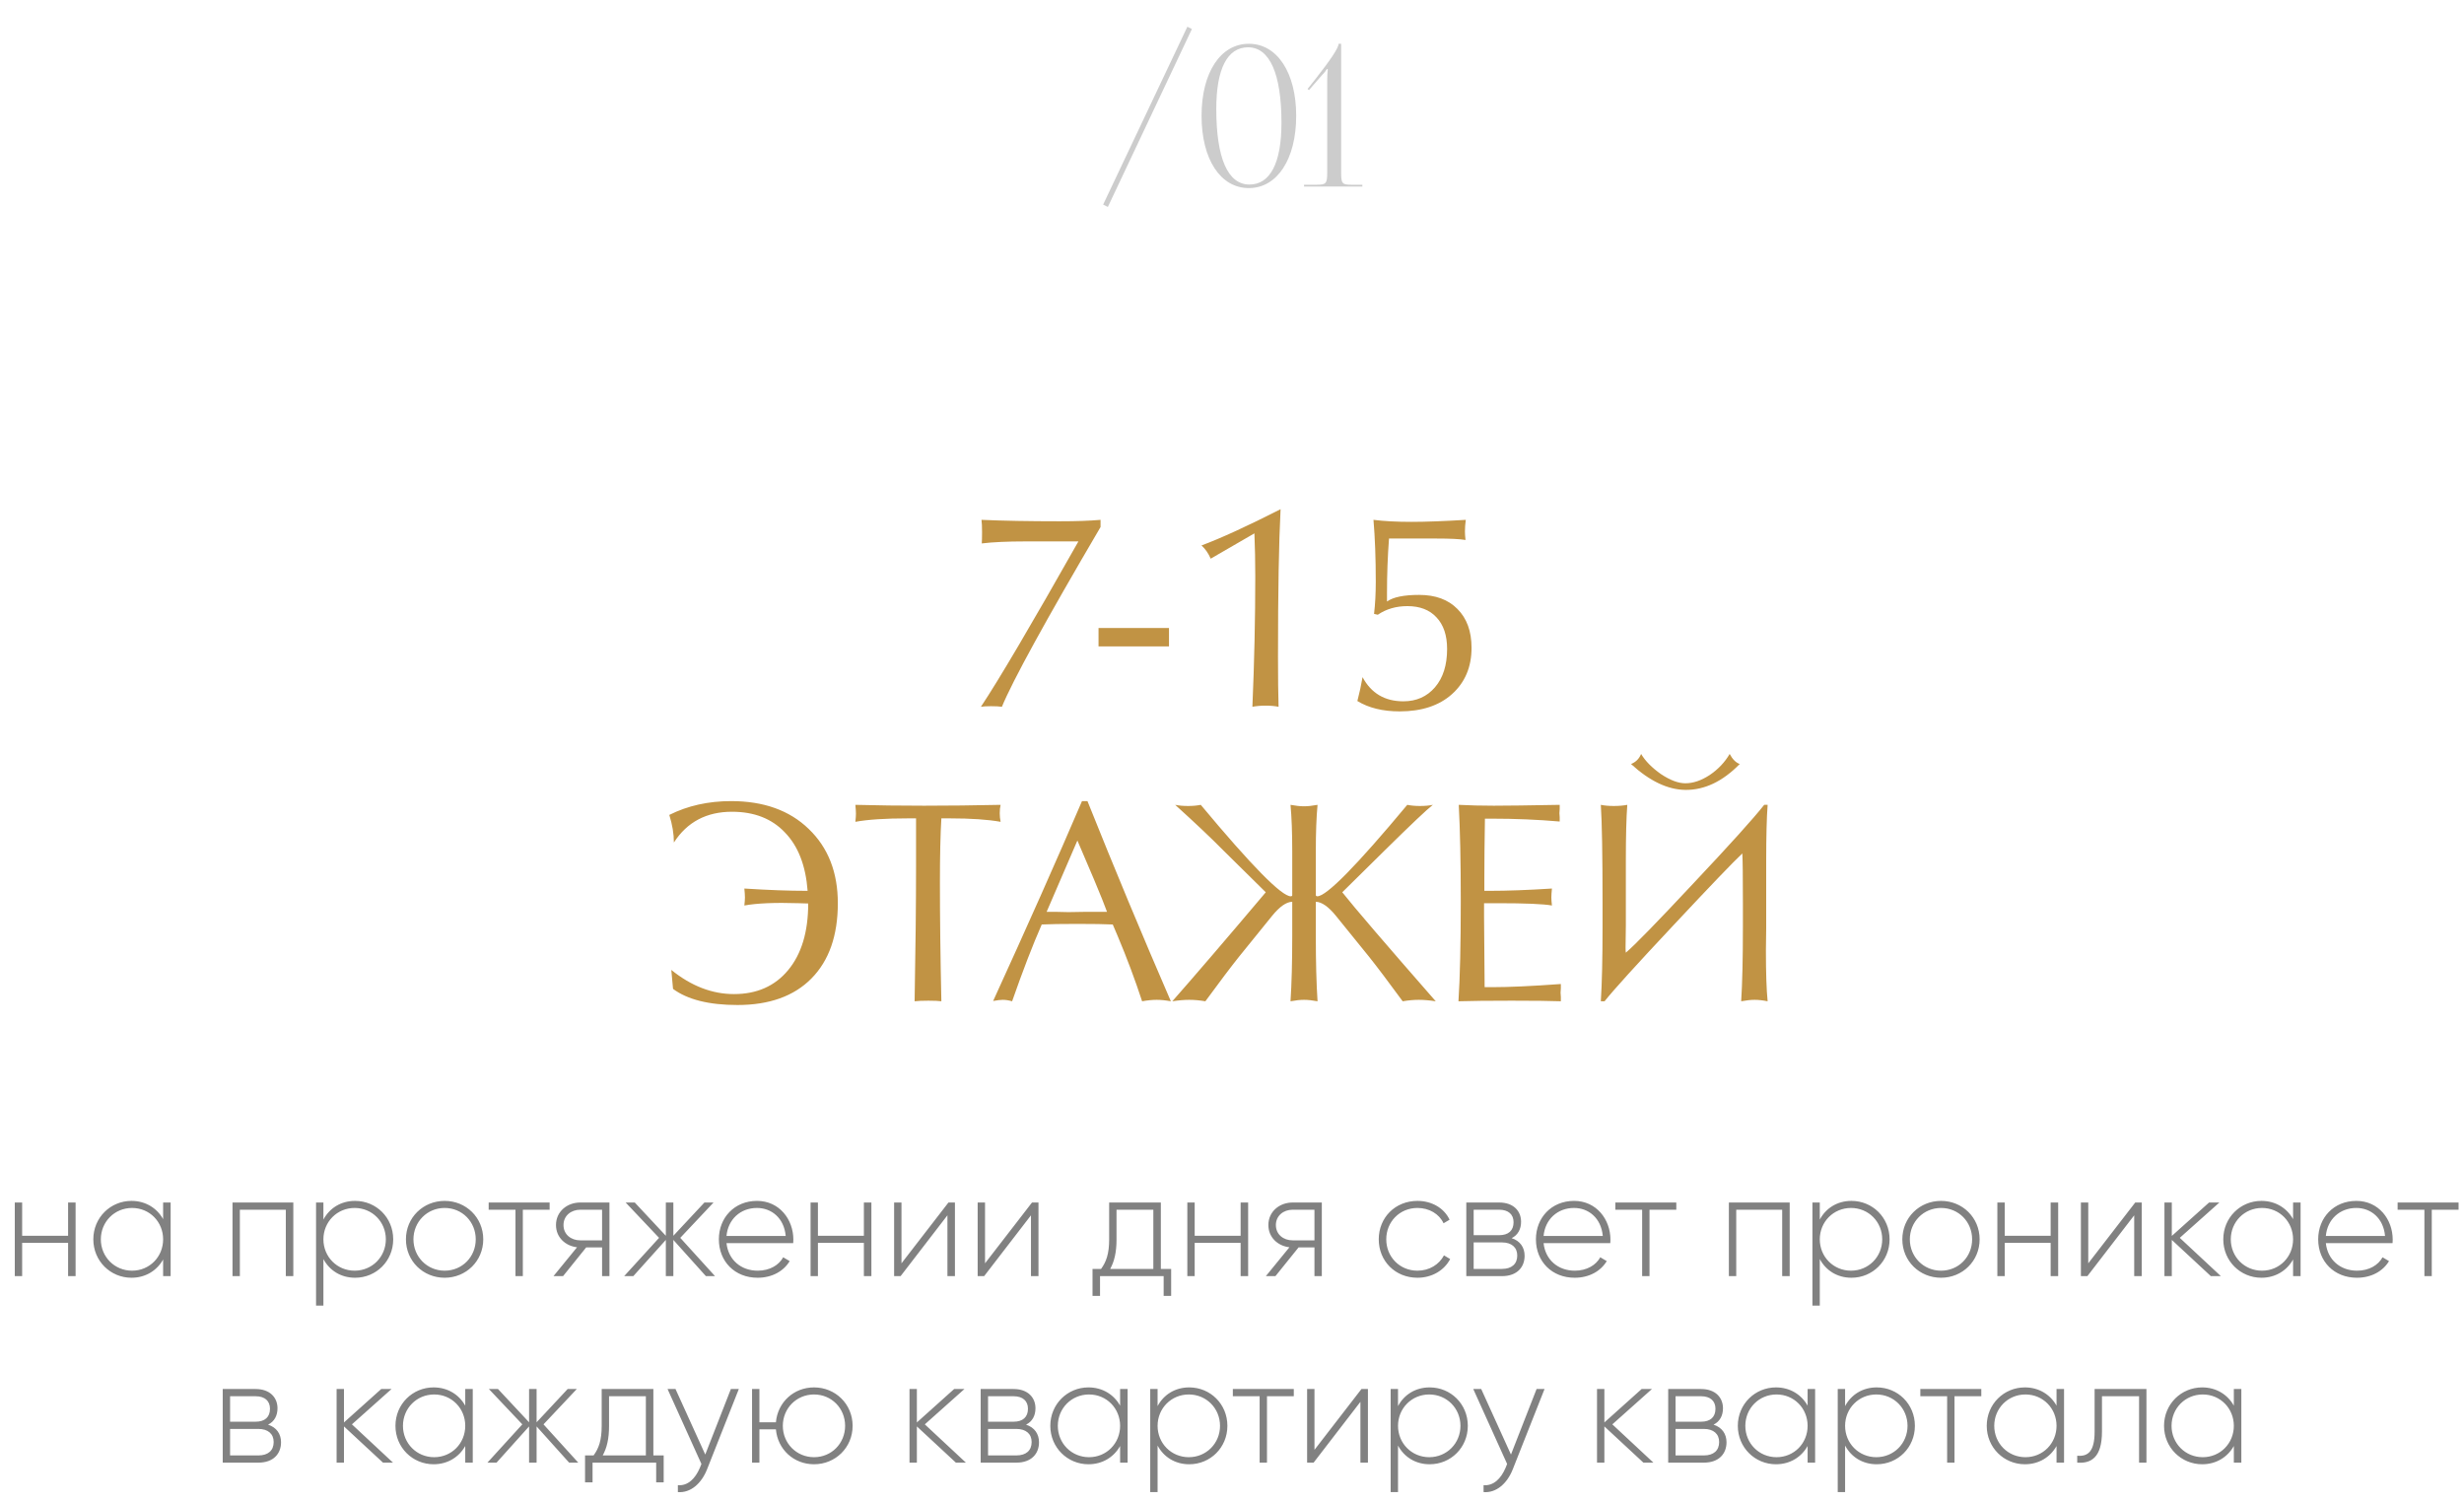 <?xml version="1.0" encoding="UTF-8"?> <svg xmlns="http://www.w3.org/2000/svg" width="251" height="153" viewBox="0 0 251 153" fill="none"><path d="M99.922 72C101.719 69.305 105.029 63.69 109.854 55.154H104.434C102.598 55.154 101.123 55.223 100.01 55.359C100.029 55.105 100.039 54.725 100.039 54.217C100.039 53.65 100.02 53.23 99.981 52.957C102.188 53.055 104.844 53.103 107.949 53.103C109.648 53.103 111.035 53.055 112.109 52.957V53.69C106.504 63.24 103.154 69.344 102.061 72C101.807 71.961 101.436 71.941 100.947 71.941C100.479 71.941 100.137 71.961 99.922 72ZM111.904 65.848V63.973H119.082V65.848H111.904ZM127.578 72C127.773 67.449 127.871 63.016 127.871 58.699C127.871 57.195 127.842 55.74 127.783 54.334L123.33 56.912C123.096 56.365 122.783 55.916 122.393 55.565C124.385 54.822 127.07 53.592 130.449 51.873C130.273 55.232 130.186 60.252 130.186 66.932C130.186 69.022 130.205 70.711 130.244 72C129.854 71.922 129.414 71.883 128.926 71.883C128.438 71.883 127.988 71.922 127.578 72ZM138.271 71.414C138.486 70.594 138.662 69.783 138.799 68.982C139.678 70.623 141.064 71.443 142.959 71.443C144.287 71.443 145.361 70.965 146.182 70.008C147.002 69.051 147.412 67.752 147.412 66.111C147.412 64.725 147.051 63.65 146.328 62.889C145.625 62.127 144.639 61.746 143.369 61.746C142.217 61.746 141.211 62.039 140.352 62.625L139.971 62.537C140.088 61.541 140.146 60.447 140.146 59.256C140.146 56.873 140.068 54.773 139.912 52.957C140.986 53.094 142.275 53.162 143.779 53.162C145.225 53.162 147.07 53.094 149.316 52.957C149.258 53.367 149.229 53.758 149.229 54.129C149.229 54.363 149.248 54.656 149.287 55.008C148.721 54.91 147.725 54.861 146.299 54.861H141.494C141.357 56.678 141.289 58.504 141.289 60.34V61.277C141.914 60.828 143.008 60.603 144.57 60.603C146.23 60.603 147.529 61.082 148.467 62.039C149.424 62.996 149.902 64.314 149.902 65.994C149.902 67.947 149.238 69.519 147.91 70.711C146.602 71.883 144.824 72.469 142.578 72.469C140.859 72.469 139.424 72.117 138.271 71.414ZM82.329 92.039L81.362 92.01C78.94 91.932 77.095 92.01 75.825 92.244C75.864 91.893 75.884 91.619 75.884 91.424C75.884 91.209 75.864 90.906 75.825 90.516C78.267 90.672 80.386 90.75 82.183 90.75H82.27C82.075 88.172 81.304 86.189 79.956 84.803C78.628 83.397 76.831 82.693 74.565 82.693C71.968 82.693 69.995 83.738 68.647 85.828C68.647 84.949 68.491 84.012 68.179 83.016C70.054 82.078 72.153 81.609 74.478 81.609C77.798 81.609 80.435 82.557 82.388 84.451C84.36 86.346 85.347 88.865 85.347 92.01C85.347 95.311 84.448 97.869 82.651 99.686C80.874 101.482 78.364 102.381 75.122 102.381C72.231 102.381 70.044 101.834 68.56 100.74L68.384 98.807C70.415 100.447 72.544 101.268 74.77 101.268C77.095 101.268 78.931 100.457 80.278 98.836C81.645 97.195 82.329 94.93 82.329 92.039ZM93.169 102C93.267 96.629 93.315 92.049 93.315 88.26V83.367H92.524C90.2 83.367 88.403 83.484 87.134 83.719C87.173 83.367 87.192 83.094 87.192 82.898C87.192 82.684 87.173 82.381 87.134 81.99C89.36 82.049 91.694 82.078 94.136 82.078C96.616 82.078 99.214 82.049 101.929 81.99C101.87 82.244 101.841 82.527 101.841 82.84C101.841 83.133 101.87 83.426 101.929 83.719C100.62 83.484 98.892 83.367 96.743 83.367H95.894C95.796 84.988 95.747 87.176 95.747 89.93C95.747 93.484 95.796 97.508 95.894 102C95.62 101.961 95.181 101.941 94.575 101.941C93.97 101.941 93.501 101.961 93.169 102ZM101.167 101.971C104.624 94.412 107.642 87.625 110.22 81.609H110.776C113.511 88.445 116.343 95.242 119.272 102C118.745 101.902 118.267 101.854 117.837 101.854C117.388 101.854 116.89 101.902 116.343 102C115.62 99.793 114.79 97.576 113.853 95.35L113.354 94.178C112.554 94.139 111.353 94.119 109.751 94.119C108.13 94.119 106.919 94.139 106.118 94.178C105.2 96.268 104.194 98.875 103.101 102C102.769 101.902 102.446 101.854 102.134 101.854C101.919 101.854 101.597 101.893 101.167 101.971ZM106.616 92.889C106.733 92.889 107.036 92.889 107.524 92.889C108.013 92.908 108.452 92.918 108.843 92.918C109.136 92.918 109.722 92.908 110.601 92.889C111.479 92.889 112.202 92.889 112.769 92.889L112.271 91.6C112.017 90.936 111.177 88.943 109.751 85.623L106.616 92.889ZM132.837 101.854C132.446 101.854 131.987 101.902 131.46 102C131.577 100.223 131.636 98.006 131.636 95.35V91.863C131.03 91.883 130.347 92.361 129.585 93.299L126.216 97.459C125.376 98.514 124.233 100.027 122.788 102C122.202 101.902 121.655 101.854 121.147 101.854C120.64 101.854 120.063 101.902 119.419 102C121.743 99.363 124.917 95.662 128.94 90.897L124.634 86.648C123.403 85.398 121.763 83.846 119.712 81.99C120.103 82.068 120.542 82.107 121.03 82.107C121.499 82.107 121.929 82.068 122.319 81.99C127.495 88.201 130.552 91.307 131.489 91.307C131.567 91.307 131.616 91.277 131.636 91.219V86.736C131.636 84.822 131.577 83.24 131.46 81.99C131.987 82.088 132.446 82.137 132.837 82.137C133.228 82.137 133.687 82.088 134.214 81.99C134.097 83.24 134.038 84.822 134.038 86.736V91.219C134.077 91.277 134.126 91.307 134.185 91.307C135.122 91.307 138.179 88.201 143.354 81.99C143.745 82.068 144.175 82.107 144.644 82.107C145.132 82.107 145.571 82.068 145.962 81.99C145.376 82.439 143.735 83.992 141.04 86.648L136.733 90.897C138.003 92.498 141.177 96.199 146.255 102C145.61 101.902 145.034 101.854 144.526 101.854C144.019 101.854 143.472 101.902 142.886 102C141.44 100.027 140.298 98.514 139.458 97.459L136.089 93.299C135.327 92.361 134.644 91.883 134.038 91.863V95.35C134.038 98.006 134.097 100.223 134.214 102C133.687 101.902 133.228 101.854 132.837 101.854ZM148.569 102C148.726 99.598 148.804 96.189 148.804 91.775C148.804 87.791 148.735 84.529 148.599 81.99C149.712 82.049 150.903 82.078 152.173 82.078C153.481 82.078 155.718 82.049 158.882 81.99C158.882 82.068 158.882 82.205 158.882 82.4C158.862 82.596 158.853 82.742 158.853 82.84C158.853 82.918 158.862 83.055 158.882 83.25C158.882 83.445 158.882 83.592 158.882 83.689C156.655 83.494 154.341 83.397 151.938 83.397H151.265C151.226 85.721 151.206 87.781 151.206 89.578V90.75H151.733C153.53 90.75 155.649 90.672 158.091 90.516C158.052 90.906 158.032 91.209 158.032 91.424C158.032 91.619 158.052 91.893 158.091 92.244C157.231 92.088 155.386 92.01 152.554 92.01H151.177V93.416C151.177 94.275 151.196 96.658 151.235 100.564H151.968C153.726 100.564 156.069 100.457 158.999 100.242C158.999 100.34 158.999 100.486 158.999 100.682C158.979 100.877 158.97 101.023 158.97 101.121C158.97 101.219 158.979 101.365 158.999 101.561C158.999 101.756 158.999 101.902 158.999 102C157.944 101.961 156.274 101.941 153.989 101.941C151.626 101.941 149.819 101.961 148.569 102ZM177.222 77.83C175.483 79.607 173.638 80.486 171.685 80.467C169.888 80.447 168.042 79.568 166.147 77.83C166.636 77.635 166.978 77.293 167.173 76.805C167.603 77.527 168.276 78.211 169.194 78.856C170.132 79.481 170.962 79.793 171.685 79.793C172.485 79.793 173.315 79.51 174.175 78.943C175.034 78.357 175.708 77.644 176.196 76.805C176.489 77.352 176.831 77.693 177.222 77.83ZM177.485 86.941C176.587 87.781 174.272 90.193 170.542 94.178C166.694 98.279 164.331 100.887 163.452 102H163.071C163.188 100.164 163.247 97.644 163.247 94.441V92.01C163.247 87.107 163.188 83.768 163.071 81.99C163.462 82.068 163.901 82.107 164.39 82.107C164.897 82.107 165.356 82.068 165.767 81.99C165.669 83.279 165.62 85.193 165.62 87.732V92.01C165.62 92.498 165.62 93.25 165.62 94.266C165.601 95.301 165.591 96.062 165.591 96.551C165.591 96.785 165.601 96.951 165.62 97.049C166.499 96.307 168.774 93.973 172.446 90.047C176.235 86.023 178.657 83.338 179.712 81.99H180.063C179.966 83.279 179.917 85.193 179.917 87.732V92.01C179.917 92.615 179.917 93.455 179.917 94.529C179.897 95.603 179.888 96.375 179.888 96.844C179.888 99.109 179.946 100.828 180.063 102C179.575 101.902 179.136 101.854 178.745 101.854C178.354 101.854 177.896 101.902 177.368 102C177.485 100.164 177.544 97.644 177.544 94.441V92.01C177.544 89.236 177.524 87.547 177.485 86.941Z" fill="#C19344"></path><path d="M6.936 122.5H7.701V130H6.936V126.61H2.256V130H1.506V122.5H2.256V125.89H6.936V122.5ZM16.617 122.5H17.382V130H16.617V128.305C15.987 129.43 14.832 130.165 13.392 130.165C11.262 130.165 9.507 128.47 9.507 126.25C9.507 124.03 11.262 122.335 13.392 122.335C14.832 122.335 15.987 123.07 16.617 124.195V122.5ZM13.452 129.445C15.237 129.445 16.617 128.035 16.617 126.25C16.617 124.465 15.237 123.055 13.452 123.055C11.667 123.055 10.272 124.465 10.272 126.25C10.272 128.035 11.667 129.445 13.452 129.445ZM29.879 122.5V130H29.114V123.235H24.434V130H23.684V122.5H29.879ZM36.17 122.335C38.315 122.335 40.055 124.03 40.055 126.25C40.055 128.47 38.315 130.165 36.17 130.165C34.715 130.165 33.56 129.415 32.945 128.26V133H32.195V122.5H32.945V124.24C33.56 123.085 34.715 122.335 36.17 122.335ZM36.125 129.445C37.91 129.445 39.305 128.035 39.305 126.25C39.305 124.465 37.91 123.055 36.125 123.055C34.34 123.055 32.945 124.465 32.945 126.25C32.945 128.035 34.34 129.445 36.125 129.445ZM45.297 130.165C43.108 130.165 41.352 128.47 41.352 126.25C41.352 124.03 43.108 122.335 45.297 122.335C47.472 122.335 49.227 124.03 49.227 126.25C49.227 128.47 47.472 130.165 45.297 130.165ZM45.297 129.445C47.083 129.445 48.462 128.035 48.462 126.25C48.462 124.465 47.083 123.055 45.297 123.055C43.513 123.055 42.117 124.465 42.117 126.25C42.117 128.035 43.513 129.445 45.297 129.445ZM55.989 122.5V123.235H53.26V130H52.51V123.235H49.779V122.5H55.989ZM62.082 122.5V130H61.332V127.075H59.712L57.357 130H56.382L58.782 127.06C57.597 126.925 56.637 126.055 56.637 124.795C56.637 123.415 57.777 122.5 59.112 122.5H62.082ZM59.112 126.355H61.332V123.235H59.112C58.167 123.235 57.402 123.85 57.402 124.795C57.402 125.755 58.167 126.355 59.112 126.355ZM72.837 130H71.907L68.592 126.31V130H67.827V126.31L64.512 130H63.582L67.137 126.1L63.732 122.5H64.662L67.827 125.89V122.5H68.592V125.89L71.757 122.5H72.687L69.297 126.1L72.837 130ZM77.112 122.335C79.392 122.335 80.817 124.225 80.817 126.28C80.817 126.4 80.802 126.52 80.802 126.64H74.007C74.188 128.335 75.478 129.445 77.188 129.445C78.418 129.445 79.347 128.875 79.782 128.08L80.442 128.47C79.828 129.49 78.657 130.165 77.172 130.165C74.862 130.165 73.228 128.515 73.228 126.25C73.228 124.045 74.817 122.335 77.112 122.335ZM77.112 123.055C75.403 123.055 74.157 124.24 74.007 125.905H80.037C79.873 124.075 78.582 123.055 77.112 123.055ZM88.001 122.5H88.766V130H88.001V126.61H83.32V130H82.57V122.5H83.32V125.89H88.001V122.5ZM96.616 122.5H97.276V130H96.511V123.805L91.741 130H91.081V122.5H91.831V128.695L96.616 122.5ZM105.127 122.5H105.787V130H105.022V123.805L100.252 130H99.592V122.5H100.342V128.695L105.127 122.5ZM118.252 129.265H119.302V132.01H118.537V130H112.057V132.01H111.292V129.265H112.162C112.687 128.545 112.987 127.735 112.987 126.25V122.5H118.252V129.265ZM113.092 129.265H117.487V123.235H113.737V126.25C113.737 127.585 113.512 128.5 113.092 129.265ZM126.379 122.5H127.144V130H126.379V126.61H121.699V130H120.949V122.5H121.699V125.89H126.379V122.5ZM134.65 122.5V130H133.9V127.075H132.28L129.925 130H128.95L131.35 127.06C130.165 126.925 129.205 126.055 129.205 124.795C129.205 123.415 130.345 122.5 131.68 122.5H134.65ZM131.68 126.355H133.9V123.235H131.68C130.735 123.235 129.97 123.85 129.97 124.795C129.97 125.755 130.735 126.355 131.68 126.355ZM144.394 130.165C142.129 130.165 140.449 128.47 140.449 126.25C140.449 124.03 142.129 122.335 144.394 122.335C145.864 122.335 147.124 123.085 147.664 124.255L147.049 124.615C146.614 123.67 145.594 123.055 144.394 123.055C142.579 123.055 141.214 124.465 141.214 126.25C141.214 128.035 142.579 129.445 144.394 129.445C145.609 129.445 146.599 128.815 147.094 127.885L147.724 128.26C147.124 129.415 145.864 130.165 144.394 130.165ZM153.987 126.13C154.857 126.415 155.307 127.075 155.307 127.93C155.307 129.07 154.557 130 152.997 130H149.367V122.5H152.712C154.182 122.5 154.947 123.37 154.947 124.465C154.947 125.2 154.632 125.815 153.987 126.13ZM152.712 123.235H150.117V125.83H152.712C153.672 125.83 154.182 125.35 154.182 124.51C154.182 123.715 153.657 123.235 152.712 123.235ZM152.997 129.265C154.002 129.265 154.557 128.755 154.557 127.9C154.557 127.075 153.987 126.565 152.997 126.565H150.117V129.265H152.997ZM160.345 122.335C162.625 122.335 164.05 124.225 164.05 126.28C164.05 126.4 164.035 126.52 164.035 126.64H157.24C157.42 128.335 158.71 129.445 160.42 129.445C161.65 129.445 162.58 128.875 163.015 128.08L163.675 128.47C163.06 129.49 161.89 130.165 160.405 130.165C158.095 130.165 156.46 128.515 156.46 126.25C156.46 124.045 158.05 122.335 160.345 122.335ZM160.345 123.055C158.635 123.055 157.39 124.24 157.24 125.905H163.27C163.105 124.075 161.815 123.055 160.345 123.055ZM170.76 122.5V123.235H168.03V130H167.28V123.235H164.55V122.5H170.76ZM182.31 122.5V130H181.545V123.235H176.865V130H176.115V122.5H182.31ZM188.601 122.335C190.746 122.335 192.486 124.03 192.486 126.25C192.486 128.47 190.746 130.165 188.601 130.165C187.146 130.165 185.991 129.415 185.376 128.26V133H184.626V122.5H185.376V124.24C185.991 123.085 187.146 122.335 188.601 122.335ZM188.556 129.445C190.341 129.445 191.736 128.035 191.736 126.25C191.736 124.465 190.341 123.055 188.556 123.055C186.771 123.055 185.376 124.465 185.376 126.25C185.376 128.035 186.771 129.445 188.556 129.445ZM197.729 130.165C195.539 130.165 193.784 128.47 193.784 126.25C193.784 124.03 195.539 122.335 197.729 122.335C199.904 122.335 201.659 124.03 201.659 126.25C201.659 128.47 199.904 130.165 197.729 130.165ZM197.729 129.445C199.514 129.445 200.894 128.035 200.894 126.25C200.894 124.465 199.514 123.055 197.729 123.055C195.944 123.055 194.549 124.465 194.549 126.25C194.549 128.035 195.944 129.445 197.729 129.445ZM208.894 122.5H209.659V130H208.894V126.61H204.214V130H203.464V122.5H204.214V125.89H208.894V122.5ZM217.51 122.5H218.17V130H217.405V123.805L212.635 130H211.975V122.5H212.725V128.695L217.51 122.5ZM226.231 130H225.211L221.236 126.31V130H220.486V122.5H221.236V125.905L225.031 122.5H226.081L222.046 126.1L226.231 130ZM233.589 122.5H234.354V130H233.589V128.305C232.959 129.43 231.804 130.165 230.364 130.165C228.234 130.165 226.479 128.47 226.479 126.25C226.479 124.03 228.234 122.335 230.364 122.335C231.804 122.335 232.959 123.07 233.589 124.195V122.5ZM230.424 129.445C232.209 129.445 233.589 128.035 233.589 126.25C233.589 124.465 232.209 123.055 230.424 123.055C228.639 123.055 227.244 124.465 227.244 126.25C227.244 128.035 228.639 129.445 230.424 129.445ZM240.032 122.335C242.312 122.335 243.737 124.225 243.737 126.28C243.737 126.4 243.722 126.52 243.722 126.64H236.927C237.107 128.335 238.397 129.445 240.107 129.445C241.337 129.445 242.267 128.875 242.702 128.08L243.362 128.47C242.747 129.49 241.577 130.165 240.092 130.165C237.782 130.165 236.147 128.515 236.147 126.25C236.147 124.045 237.737 122.335 240.032 122.335ZM240.032 123.055C238.322 123.055 237.077 124.24 236.927 125.905H242.957C242.792 124.075 241.502 123.055 240.032 123.055ZM250.447 122.5V123.235H247.717V130H246.967V123.235H244.237V122.5H250.447ZM27.308 145.13C28.178 145.415 28.628 146.075 28.628 146.93C28.628 148.07 27.878 149 26.318 149H22.688V141.5H26.033C27.503 141.5 28.268 142.37 28.268 143.465C28.268 144.2 27.953 144.815 27.308 145.13ZM26.033 142.235H23.438V144.83H26.033C26.993 144.83 27.503 144.35 27.503 143.51C27.503 142.715 26.978 142.235 26.033 142.235ZM26.318 148.265C27.323 148.265 27.878 147.755 27.878 146.9C27.878 146.075 27.308 145.565 26.318 145.565H23.438V148.265H26.318ZM40.034 149H39.014L35.039 145.31V149H34.289V141.5H35.039V144.905L38.834 141.5H39.884L35.849 145.1L40.034 149ZM47.393 141.5H48.158V149H47.393V147.305C46.763 148.43 45.608 149.165 44.168 149.165C42.038 149.165 40.283 147.47 40.283 145.25C40.283 143.03 42.038 141.335 44.168 141.335C45.608 141.335 46.763 142.07 47.393 143.195V141.5ZM44.228 148.445C46.013 148.445 47.393 147.035 47.393 145.25C47.393 143.465 46.013 142.055 44.228 142.055C42.443 142.055 41.048 143.465 41.048 145.25C41.048 147.035 42.443 148.445 44.228 148.445ZM58.906 149H57.976L54.661 145.31V149H53.896V145.31L50.581 149H49.651L53.206 145.1L49.801 141.5H50.731L53.896 144.89V141.5H54.661V144.89L57.826 141.5H58.756L55.366 145.1L58.906 149ZM66.557 148.265H67.607V151.01H66.842V149H60.362V151.01H59.597V148.265H60.467C60.992 147.545 61.292 146.735 61.292 145.25V141.5H66.557V148.265ZM61.397 148.265H65.792V142.235H62.042V145.25C62.042 146.585 61.817 147.5 61.397 148.265ZM74.452 141.5H75.262L72.022 149.69C71.452 151.13 70.342 152.105 69.052 152V151.295C70.057 151.385 70.822 150.635 71.287 149.54L71.452 149.135L68.002 141.5H68.812L71.842 148.175L74.452 141.5ZM82.924 141.335C85.099 141.335 86.854 143.03 86.854 145.25C86.854 147.47 85.099 149.165 82.924 149.165C80.854 149.165 79.219 147.65 79.039 145.61H77.359V149H76.609V141.5H77.359V144.89H79.039C79.219 142.85 80.854 141.335 82.924 141.335ZM82.924 148.445C84.709 148.445 86.089 147.035 86.089 145.25C86.089 143.465 84.709 142.055 82.924 142.055C81.139 142.055 79.744 143.465 79.744 145.25C79.744 147.035 81.139 148.445 82.924 148.445ZM98.394 149H97.374L93.399 145.31V149H92.649V141.5H93.399V144.905L97.194 141.5H98.244L94.209 145.1L98.394 149ZM104.52 145.13C105.39 145.415 105.84 146.075 105.84 146.93C105.84 148.07 105.09 149 103.53 149H99.9V141.5H103.245C104.715 141.5 105.48 142.37 105.48 143.465C105.48 144.2 105.165 144.815 104.52 145.13ZM103.245 142.235H100.65V144.83H103.245C104.205 144.83 104.715 144.35 104.715 143.51C104.715 142.715 104.19 142.235 103.245 142.235ZM103.53 148.265C104.535 148.265 105.09 147.755 105.09 146.9C105.09 146.075 104.52 145.565 103.53 145.565H100.65V148.265H103.53ZM114.102 141.5H114.867V149H114.102V147.305C113.472 148.43 112.317 149.165 110.877 149.165C108.747 149.165 106.992 147.47 106.992 145.25C106.992 143.03 108.747 141.335 110.877 141.335C112.317 141.335 113.472 142.07 114.102 143.195V141.5ZM110.937 148.445C112.722 148.445 114.102 147.035 114.102 145.25C114.102 143.465 112.722 142.055 110.937 142.055C109.152 142.055 107.757 143.465 107.757 145.25C107.757 147.035 109.152 148.445 110.937 148.445ZM121.145 141.335C123.29 141.335 125.03 143.03 125.03 145.25C125.03 147.47 123.29 149.165 121.145 149.165C119.69 149.165 118.535 148.415 117.92 147.26V152H117.17V141.5H117.92V143.24C118.535 142.085 119.69 141.335 121.145 141.335ZM121.1 148.445C122.885 148.445 124.28 147.035 124.28 145.25C124.28 143.465 122.885 142.055 121.1 142.055C119.315 142.055 117.92 143.465 117.92 145.25C117.92 147.035 119.315 148.445 121.1 148.445ZM131.795 141.5V142.235H129.065V149H128.315V142.235H125.585V141.5H131.795ZM138.687 141.5H139.347V149H138.582V142.805L133.812 149H133.152V141.5H133.902V147.695L138.687 141.5ZM145.637 141.335C147.782 141.335 149.522 143.03 149.522 145.25C149.522 147.47 147.782 149.165 145.637 149.165C144.182 149.165 143.027 148.415 142.412 147.26V152H141.662V141.5H142.412V143.24C143.027 142.085 144.182 141.335 145.637 141.335ZM145.592 148.445C147.377 148.445 148.772 147.035 148.772 145.25C148.772 143.465 147.377 142.055 145.592 142.055C143.807 142.055 142.412 143.465 142.412 145.25C142.412 147.035 143.807 148.445 145.592 148.445ZM156.527 141.5H157.337L154.097 149.69C153.527 151.13 152.417 152.105 151.127 152V151.295C152.132 151.385 152.897 150.635 153.362 149.54L153.527 149.135L150.077 141.5H150.887L153.917 148.175L156.527 141.5ZM168.428 149H167.408L163.433 145.31V149H162.683V141.5H163.433V144.905L167.228 141.5H168.278L164.243 145.1L168.428 149ZM174.554 145.13C175.424 145.415 175.874 146.075 175.874 146.93C175.874 148.07 175.124 149 173.564 149H169.934V141.5H173.279C174.749 141.5 175.514 142.37 175.514 143.465C175.514 144.2 175.199 144.815 174.554 145.13ZM173.279 142.235H170.684V144.83H173.279C174.239 144.83 174.749 144.35 174.749 143.51C174.749 142.715 174.224 142.235 173.279 142.235ZM173.564 148.265C174.569 148.265 175.124 147.755 175.124 146.9C175.124 146.075 174.554 145.565 173.564 145.565H170.684V148.265H173.564ZM184.136 141.5H184.901V149H184.136V147.305C183.506 148.43 182.351 149.165 180.911 149.165C178.781 149.165 177.026 147.47 177.026 145.25C177.026 143.03 178.781 141.335 180.911 141.335C182.351 141.335 183.506 142.07 184.136 143.195V141.5ZM180.971 148.445C182.756 148.445 184.136 147.035 184.136 145.25C184.136 143.465 182.756 142.055 180.971 142.055C179.186 142.055 177.791 143.465 177.791 145.25C177.791 147.035 179.186 148.445 180.971 148.445ZM191.179 141.335C193.324 141.335 195.064 143.03 195.064 145.25C195.064 147.47 193.324 149.165 191.179 149.165C189.724 149.165 188.569 148.415 187.954 147.26V152H187.204V141.5H187.954V143.24C188.569 142.085 189.724 141.335 191.179 141.335ZM191.134 148.445C192.919 148.445 194.314 147.035 194.314 145.25C194.314 143.465 192.919 142.055 191.134 142.055C189.349 142.055 187.954 143.465 187.954 145.25C187.954 147.035 189.349 148.445 191.134 148.445ZM201.829 141.5V142.235H199.099V149H198.349V142.235H195.619V141.5H201.829ZM209.493 141.5H210.258V149H209.493V147.305C208.863 148.43 207.708 149.165 206.268 149.165C204.138 149.165 202.383 147.47 202.383 145.25C202.383 143.03 204.138 141.335 206.268 141.335C207.708 141.335 208.863 142.07 209.493 143.195V141.5ZM206.328 148.445C208.113 148.445 209.493 147.035 209.493 145.25C209.493 143.465 208.113 142.055 206.328 142.055C204.543 142.055 203.148 143.465 203.148 145.25C203.148 147.035 204.543 148.445 206.328 148.445ZM218.651 141.5V149H217.901V142.235H214.121V145.85C214.121 148.475 213.011 149.105 211.601 149V148.295C212.756 148.4 213.371 147.785 213.371 145.85V141.5H218.651ZM227.554 141.5H228.319V149H227.554V147.305C226.924 148.43 225.769 149.165 224.329 149.165C222.199 149.165 220.444 147.47 220.444 145.25C220.444 143.03 222.199 141.335 224.329 141.335C225.769 141.335 226.924 142.07 227.554 143.195V141.5ZM224.389 148.445C226.174 148.445 227.554 147.035 227.554 145.25C227.554 143.465 226.174 142.055 224.389 142.055C222.604 142.055 221.209 143.465 221.209 145.25C221.209 147.035 222.604 148.445 224.389 148.445Z" fill="#2D2D2D" fill-opacity="0.6"></path><path d="M112.374 20.84L120.954 2.72L121.414 2.96L112.854 21.08L112.374 20.84ZM127.139 4.82C125.019 4.82 123.899 7.02 123.899 11.1C123.899 16.12 125.079 18.8 127.279 18.8C129.379 18.8 130.539 16.62 130.539 12.52C130.539 7.52 129.339 4.82 127.139 4.82ZM127.219 4.46C130.099 4.46 132.039 7.4 132.039 11.8C132.039 16.22 130.099 19.16 127.219 19.16C124.319 19.16 122.399 16.22 122.399 11.8C122.399 7.4 124.319 4.46 127.219 4.46ZM138.779 19H132.839V18.82H134.119C135.079 18.82 135.199 18.7 135.199 17.58V8.22C135.199 7.76 135.219 7.34 135.259 7.06L135.179 7.02C135.099 7.14 134.959 7.36 134.679 7.64L133.339 9.18L133.199 9.06L133.979 8.08C135.519 6.12 136.359 4.88 136.359 4.46H136.619V17.58C136.619 18.7 136.719 18.82 137.679 18.82H138.779V19Z" fill="black" fill-opacity="0.2"></path></svg> 